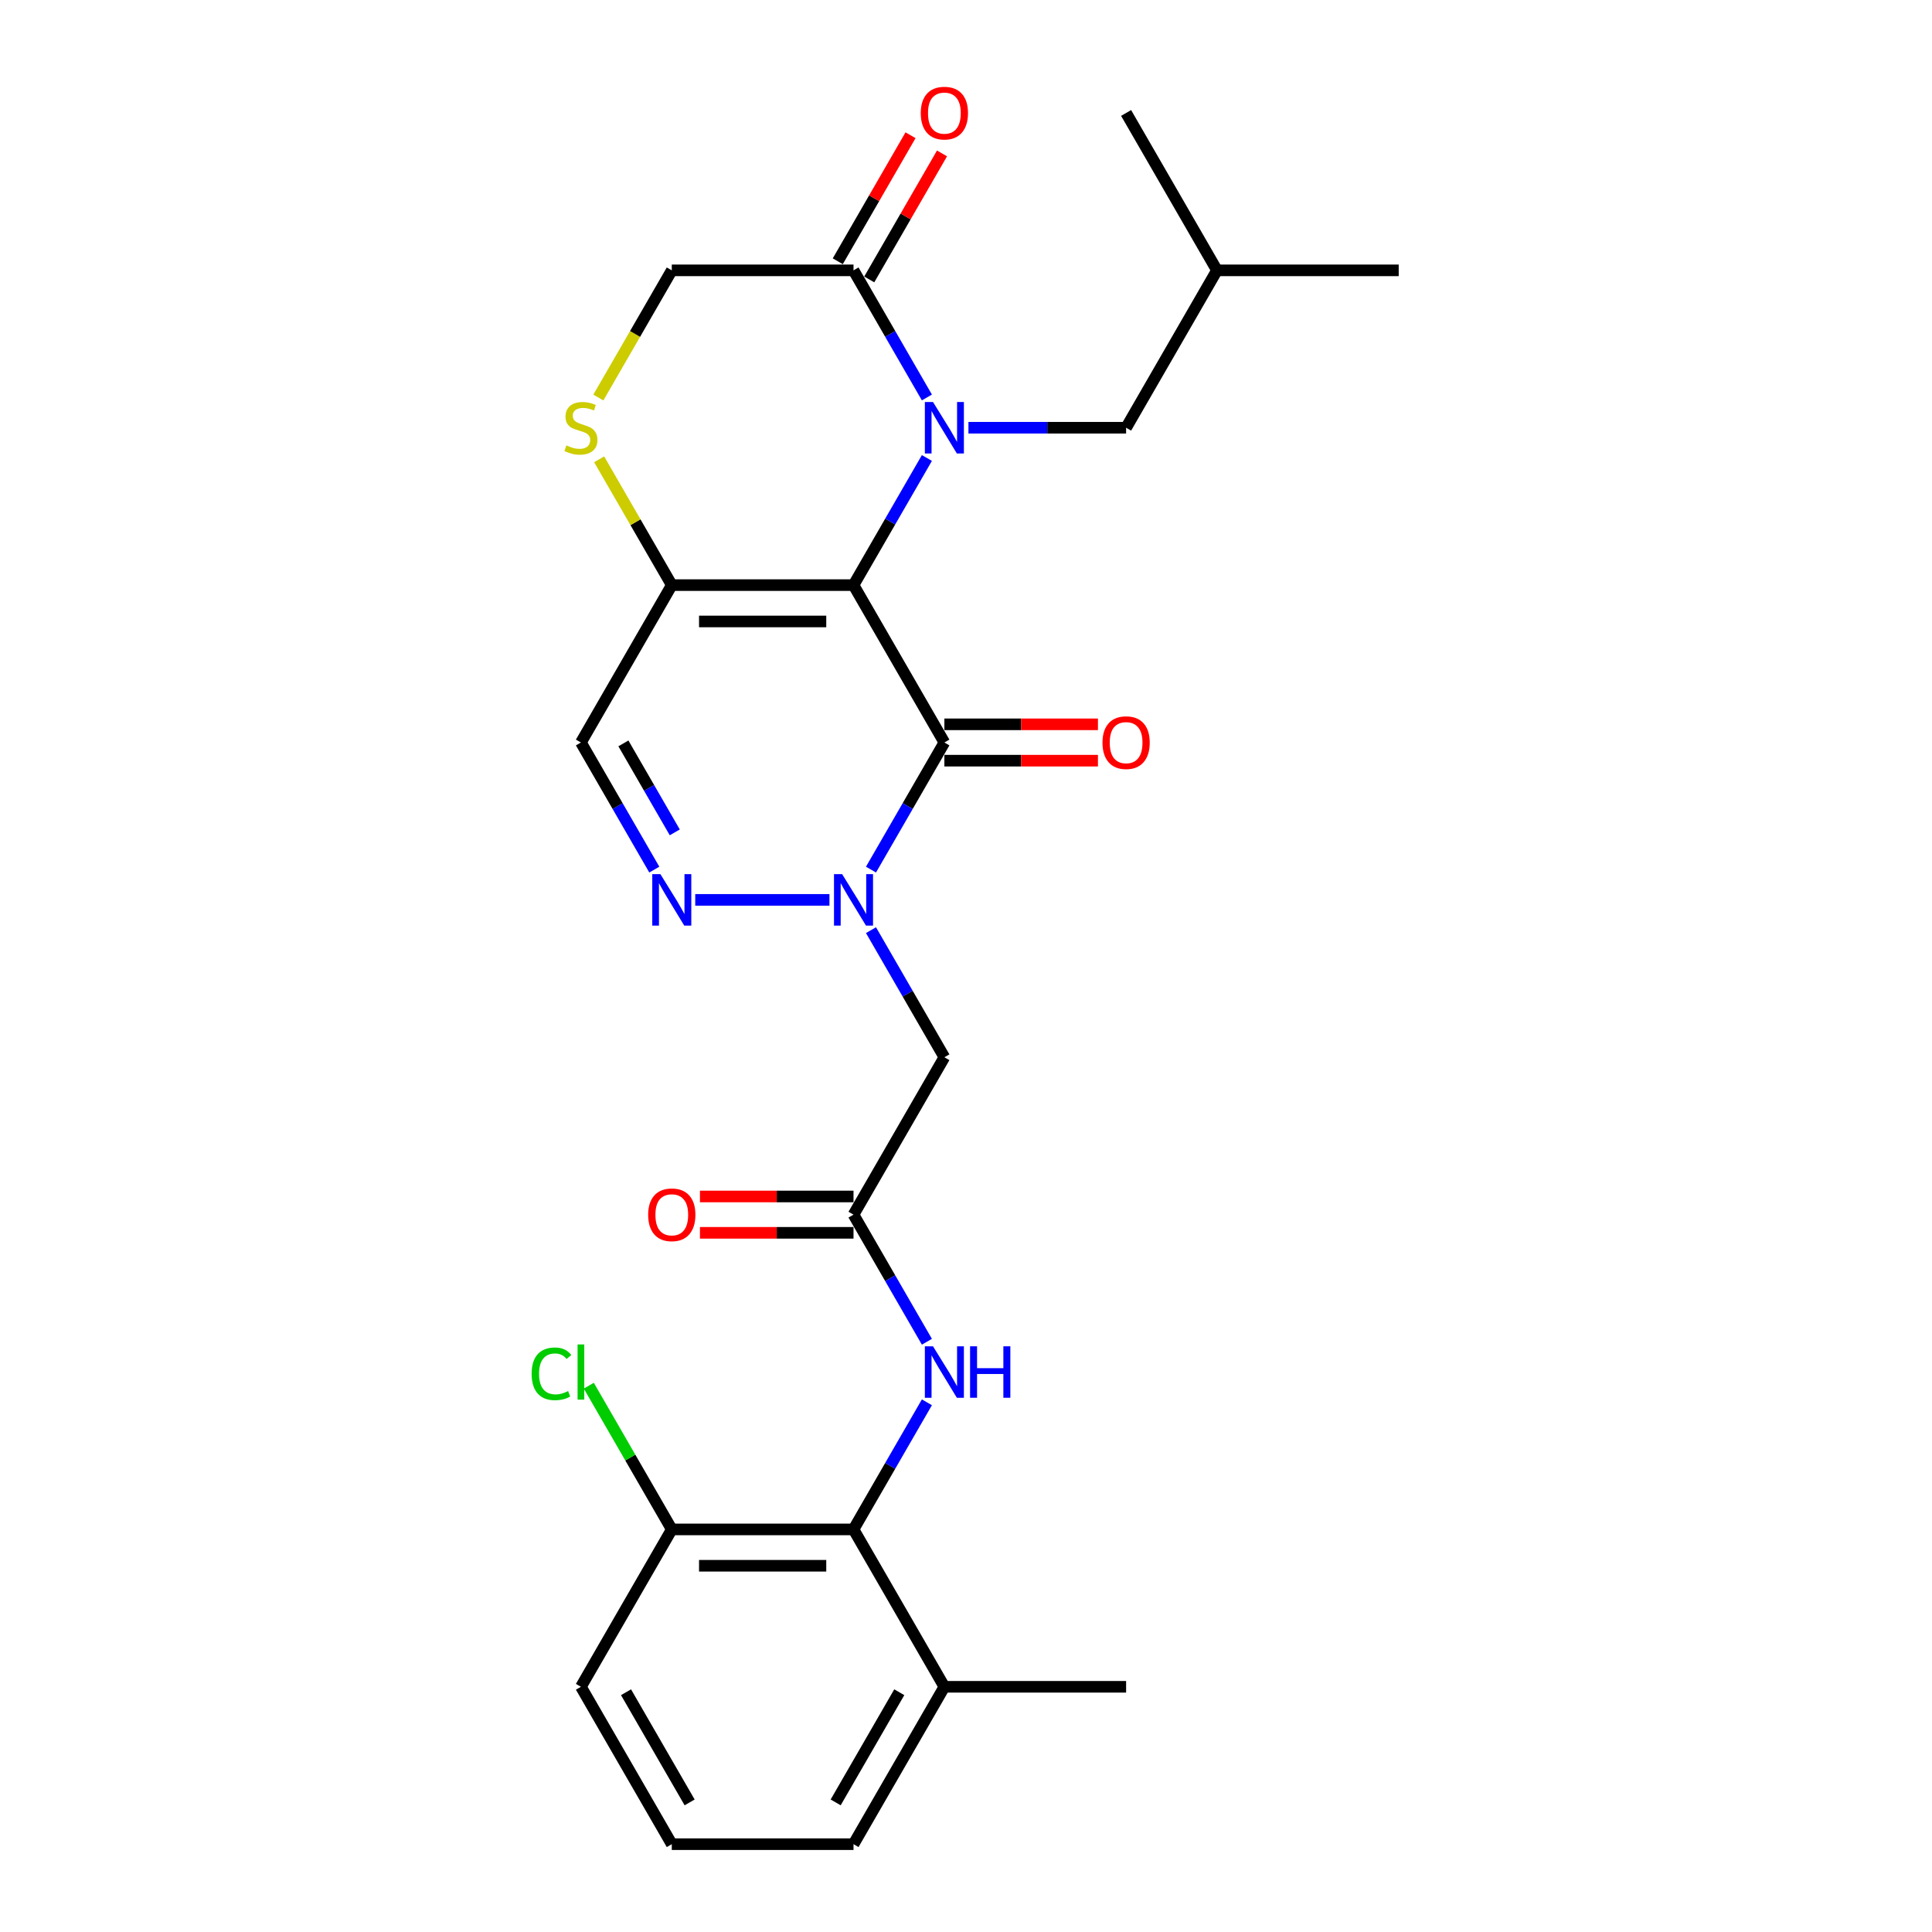 <?xml version='1.0' encoding='iso-8859-1'?>
<svg version='1.1' baseProfile='full'
              xmlns='http://www.w3.org/2000/svg'
                      xmlns:rdkit='http://www.rdkit.org/xml'
                      xmlns:xlink='http://www.w3.org/1999/xlink'
                  xml:space='preserve'
width='1000px' height='1000px' viewBox='0 0 1000 1000'>
<!-- END OF HEADER -->
<rect style='opacity:1.0;fill:#FFFFFF;stroke:none' width='1000' height='1000' x='0' y='0'> </rect>
<path class='bond-0' d='M 441.777,302.854 L 460.769,269.959' style='fill:none;fill-rule:evenodd;stroke:#000000;stroke-width:6px;stroke-linecap:butt;stroke-linejoin:miter;stroke-opacity:1' />
<path class='bond-0' d='M 460.769,269.959 L 479.761,237.064' style='fill:none;fill-rule:evenodd;stroke:#0000FF;stroke-width:6px;stroke-linecap:butt;stroke-linejoin:miter;stroke-opacity:1' />
<path class='bond-1' d='M 441.777,302.854 L 488.809,384.316' style='fill:none;fill-rule:evenodd;stroke:#000000;stroke-width:6px;stroke-linecap:butt;stroke-linejoin:miter;stroke-opacity:1' />
<path class='bond-3' d='M 441.777,302.854 L 347.714,302.854' style='fill:none;fill-rule:evenodd;stroke:#000000;stroke-width:6px;stroke-linecap:butt;stroke-linejoin:miter;stroke-opacity:1' />
<path class='bond-3' d='M 427.668,321.667 L 361.823,321.667' style='fill:none;fill-rule:evenodd;stroke:#000000;stroke-width:6px;stroke-linecap:butt;stroke-linejoin:miter;stroke-opacity:1' />
<path class='bond-5' d='M 479.761,205.722 L 460.769,172.827' style='fill:none;fill-rule:evenodd;stroke:#0000FF;stroke-width:6px;stroke-linecap:butt;stroke-linejoin:miter;stroke-opacity:1' />
<path class='bond-5' d='M 460.769,172.827 L 441.777,139.931' style='fill:none;fill-rule:evenodd;stroke:#000000;stroke-width:6px;stroke-linecap:butt;stroke-linejoin:miter;stroke-opacity:1' />
<path class='bond-12' d='M 501.263,221.393 L 542.068,221.393' style='fill:none;fill-rule:evenodd;stroke:#0000FF;stroke-width:6px;stroke-linecap:butt;stroke-linejoin:miter;stroke-opacity:1' />
<path class='bond-12' d='M 542.068,221.393 L 582.872,221.393' style='fill:none;fill-rule:evenodd;stroke:#000000;stroke-width:6px;stroke-linecap:butt;stroke-linejoin:miter;stroke-opacity:1' />
<path class='bond-2' d='M 488.809,384.316 L 469.817,417.211' style='fill:none;fill-rule:evenodd;stroke:#000000;stroke-width:6px;stroke-linecap:butt;stroke-linejoin:miter;stroke-opacity:1' />
<path class='bond-2' d='M 469.817,417.211 L 450.825,450.106' style='fill:none;fill-rule:evenodd;stroke:#0000FF;stroke-width:6px;stroke-linecap:butt;stroke-linejoin:miter;stroke-opacity:1' />
<path class='bond-14' d='M 488.809,393.722 L 528.551,393.722' style='fill:none;fill-rule:evenodd;stroke:#000000;stroke-width:6px;stroke-linecap:butt;stroke-linejoin:miter;stroke-opacity:1' />
<path class='bond-14' d='M 528.551,393.722 L 568.293,393.722' style='fill:none;fill-rule:evenodd;stroke:#FF0000;stroke-width:6px;stroke-linecap:butt;stroke-linejoin:miter;stroke-opacity:1' />
<path class='bond-14' d='M 488.809,374.909 L 528.551,374.909' style='fill:none;fill-rule:evenodd;stroke:#000000;stroke-width:6px;stroke-linecap:butt;stroke-linejoin:miter;stroke-opacity:1' />
<path class='bond-14' d='M 528.551,374.909 L 568.293,374.909' style='fill:none;fill-rule:evenodd;stroke:#FF0000;stroke-width:6px;stroke-linecap:butt;stroke-linejoin:miter;stroke-opacity:1' />
<path class='bond-6' d='M 450.825,481.448 L 469.817,514.343' style='fill:none;fill-rule:evenodd;stroke:#0000FF;stroke-width:6px;stroke-linecap:butt;stroke-linejoin:miter;stroke-opacity:1' />
<path class='bond-6' d='M 469.817,514.343 L 488.809,547.238' style='fill:none;fill-rule:evenodd;stroke:#000000;stroke-width:6px;stroke-linecap:butt;stroke-linejoin:miter;stroke-opacity:1' />
<path class='bond-28' d='M 429.323,465.777 L 359.856,465.777' style='fill:none;fill-rule:evenodd;stroke:#0000FF;stroke-width:6px;stroke-linecap:butt;stroke-linejoin:miter;stroke-opacity:1' />
<path class='bond-7' d='M 347.714,302.854 L 300.682,384.316' style='fill:none;fill-rule:evenodd;stroke:#000000;stroke-width:6px;stroke-linecap:butt;stroke-linejoin:miter;stroke-opacity:1' />
<path class='bond-8' d='M 347.714,302.854 L 328.917,270.298' style='fill:none;fill-rule:evenodd;stroke:#000000;stroke-width:6px;stroke-linecap:butt;stroke-linejoin:miter;stroke-opacity:1' />
<path class='bond-8' d='M 328.917,270.298 L 310.121,237.741' style='fill:none;fill-rule:evenodd;stroke:#CCCC00;stroke-width:6px;stroke-linecap:butt;stroke-linejoin:miter;stroke-opacity:1' />
<path class='bond-4' d='M 338.666,450.106 L 319.674,417.211' style='fill:none;fill-rule:evenodd;stroke:#0000FF;stroke-width:6px;stroke-linecap:butt;stroke-linejoin:miter;stroke-opacity:1' />
<path class='bond-4' d='M 319.674,417.211 L 300.682,384.316' style='fill:none;fill-rule:evenodd;stroke:#000000;stroke-width:6px;stroke-linecap:butt;stroke-linejoin:miter;stroke-opacity:1' />
<path class='bond-4' d='M 349.261,430.831 L 335.966,407.805' style='fill:none;fill-rule:evenodd;stroke:#0000FF;stroke-width:6px;stroke-linecap:butt;stroke-linejoin:miter;stroke-opacity:1' />
<path class='bond-4' d='M 335.966,407.805 L 322.672,384.778' style='fill:none;fill-rule:evenodd;stroke:#000000;stroke-width:6px;stroke-linecap:butt;stroke-linejoin:miter;stroke-opacity:1' />
<path class='bond-16' d='M 449.923,144.635 L 468.752,112.022' style='fill:none;fill-rule:evenodd;stroke:#000000;stroke-width:6px;stroke-linecap:butt;stroke-linejoin:miter;stroke-opacity:1' />
<path class='bond-16' d='M 468.752,112.022 L 487.582,79.409' style='fill:none;fill-rule:evenodd;stroke:#FF0000;stroke-width:6px;stroke-linecap:butt;stroke-linejoin:miter;stroke-opacity:1' />
<path class='bond-16' d='M 433.631,135.228 L 452.46,102.615' style='fill:none;fill-rule:evenodd;stroke:#000000;stroke-width:6px;stroke-linecap:butt;stroke-linejoin:miter;stroke-opacity:1' />
<path class='bond-16' d='M 452.46,102.615 L 471.289,70.002' style='fill:none;fill-rule:evenodd;stroke:#FF0000;stroke-width:6px;stroke-linecap:butt;stroke-linejoin:miter;stroke-opacity:1' />
<path class='bond-27' d='M 441.777,139.931 L 347.714,139.931' style='fill:none;fill-rule:evenodd;stroke:#000000;stroke-width:6px;stroke-linecap:butt;stroke-linejoin:miter;stroke-opacity:1' />
<path class='bond-9' d='M 488.809,547.238 L 441.777,628.7' style='fill:none;fill-rule:evenodd;stroke:#000000;stroke-width:6px;stroke-linecap:butt;stroke-linejoin:miter;stroke-opacity:1' />
<path class='bond-13' d='M 309.708,205.76 L 328.711,172.846' style='fill:none;fill-rule:evenodd;stroke:#CCCC00;stroke-width:6px;stroke-linecap:butt;stroke-linejoin:miter;stroke-opacity:1' />
<path class='bond-13' d='M 328.711,172.846 L 347.714,139.931' style='fill:none;fill-rule:evenodd;stroke:#000000;stroke-width:6px;stroke-linecap:butt;stroke-linejoin:miter;stroke-opacity:1' />
<path class='bond-11' d='M 441.777,628.7 L 460.769,661.595' style='fill:none;fill-rule:evenodd;stroke:#000000;stroke-width:6px;stroke-linecap:butt;stroke-linejoin:miter;stroke-opacity:1' />
<path class='bond-11' d='M 460.769,661.595 L 479.761,694.49' style='fill:none;fill-rule:evenodd;stroke:#0000FF;stroke-width:6px;stroke-linecap:butt;stroke-linejoin:miter;stroke-opacity:1' />
<path class='bond-17' d='M 441.777,619.294 L 402.035,619.294' style='fill:none;fill-rule:evenodd;stroke:#000000;stroke-width:6px;stroke-linecap:butt;stroke-linejoin:miter;stroke-opacity:1' />
<path class='bond-17' d='M 402.035,619.294 L 362.293,619.294' style='fill:none;fill-rule:evenodd;stroke:#FF0000;stroke-width:6px;stroke-linecap:butt;stroke-linejoin:miter;stroke-opacity:1' />
<path class='bond-17' d='M 441.777,638.106 L 402.035,638.106' style='fill:none;fill-rule:evenodd;stroke:#000000;stroke-width:6px;stroke-linecap:butt;stroke-linejoin:miter;stroke-opacity:1' />
<path class='bond-17' d='M 402.035,638.106 L 362.293,638.106' style='fill:none;fill-rule:evenodd;stroke:#FF0000;stroke-width:6px;stroke-linecap:butt;stroke-linejoin:miter;stroke-opacity:1' />
<path class='bond-10' d='M 441.777,791.623 L 460.769,758.727' style='fill:none;fill-rule:evenodd;stroke:#000000;stroke-width:6px;stroke-linecap:butt;stroke-linejoin:miter;stroke-opacity:1' />
<path class='bond-10' d='M 460.769,758.727 L 479.761,725.832' style='fill:none;fill-rule:evenodd;stroke:#0000FF;stroke-width:6px;stroke-linecap:butt;stroke-linejoin:miter;stroke-opacity:1' />
<path class='bond-15' d='M 441.777,791.623 L 347.714,791.623' style='fill:none;fill-rule:evenodd;stroke:#000000;stroke-width:6px;stroke-linecap:butt;stroke-linejoin:miter;stroke-opacity:1' />
<path class='bond-15' d='M 427.668,810.435 L 361.823,810.435' style='fill:none;fill-rule:evenodd;stroke:#000000;stroke-width:6px;stroke-linecap:butt;stroke-linejoin:miter;stroke-opacity:1' />
<path class='bond-18' d='M 441.777,791.623 L 488.809,873.084' style='fill:none;fill-rule:evenodd;stroke:#000000;stroke-width:6px;stroke-linecap:butt;stroke-linejoin:miter;stroke-opacity:1' />
<path class='bond-20' d='M 582.872,221.393 L 629.904,139.931' style='fill:none;fill-rule:evenodd;stroke:#000000;stroke-width:6px;stroke-linecap:butt;stroke-linejoin:miter;stroke-opacity:1' />
<path class='bond-19' d='M 347.714,791.623 L 326.239,754.427' style='fill:none;fill-rule:evenodd;stroke:#000000;stroke-width:6px;stroke-linecap:butt;stroke-linejoin:miter;stroke-opacity:1' />
<path class='bond-19' d='M 326.239,754.427 L 304.764,717.232' style='fill:none;fill-rule:evenodd;stroke:#00CC00;stroke-width:6px;stroke-linecap:butt;stroke-linejoin:miter;stroke-opacity:1' />
<path class='bond-22' d='M 347.714,791.623 L 300.682,873.084' style='fill:none;fill-rule:evenodd;stroke:#000000;stroke-width:6px;stroke-linecap:butt;stroke-linejoin:miter;stroke-opacity:1' />
<path class='bond-23' d='M 488.809,873.084 L 441.777,954.545' style='fill:none;fill-rule:evenodd;stroke:#000000;stroke-width:6px;stroke-linecap:butt;stroke-linejoin:miter;stroke-opacity:1' />
<path class='bond-23' d='M 465.462,875.897 L 432.54,932.92' style='fill:none;fill-rule:evenodd;stroke:#000000;stroke-width:6px;stroke-linecap:butt;stroke-linejoin:miter;stroke-opacity:1' />
<path class='bond-24' d='M 488.809,873.084 L 582.872,873.084' style='fill:none;fill-rule:evenodd;stroke:#000000;stroke-width:6px;stroke-linecap:butt;stroke-linejoin:miter;stroke-opacity:1' />
<path class='bond-25' d='M 629.904,139.931 L 723.968,139.931' style='fill:none;fill-rule:evenodd;stroke:#000000;stroke-width:6px;stroke-linecap:butt;stroke-linejoin:miter;stroke-opacity:1' />
<path class='bond-26' d='M 629.904,139.931 L 582.872,58.47' style='fill:none;fill-rule:evenodd;stroke:#000000;stroke-width:6px;stroke-linecap:butt;stroke-linejoin:miter;stroke-opacity:1' />
<path class='bond-21' d='M 347.714,954.545 L 441.777,954.545' style='fill:none;fill-rule:evenodd;stroke:#000000;stroke-width:6px;stroke-linecap:butt;stroke-linejoin:miter;stroke-opacity:1' />
<path class='bond-29' d='M 347.714,954.545 L 300.682,873.084' style='fill:none;fill-rule:evenodd;stroke:#000000;stroke-width:6px;stroke-linecap:butt;stroke-linejoin:miter;stroke-opacity:1' />
<path class='bond-29' d='M 356.951,932.92 L 324.029,875.897' style='fill:none;fill-rule:evenodd;stroke:#000000;stroke-width:6px;stroke-linecap:butt;stroke-linejoin:miter;stroke-opacity:1' />
<path  class='atom-1' d='M 482.921 208.073
L 491.65 222.183
Q 492.515 223.575, 493.907 226.096
Q 495.299 228.617, 495.375 228.767
L 495.375 208.073
L 498.911 208.073
L 498.911 234.712
L 495.262 234.712
L 485.893 219.286
Q 484.802 217.48, 483.635 215.41
Q 482.507 213.341, 482.168 212.701
L 482.168 234.712
L 478.706 234.712
L 478.706 208.073
L 482.921 208.073
' fill='#0000FF'/>
<path  class='atom-3' d='M 435.889 452.458
L 444.618 466.567
Q 445.483 467.959, 446.875 470.48
Q 448.268 473.001, 448.343 473.152
L 448.343 452.458
L 451.88 452.458
L 451.88 479.096
L 448.23 479.096
L 438.861 463.67
Q 437.77 461.864, 436.604 459.795
Q 435.475 457.725, 435.136 457.086
L 435.136 479.096
L 431.675 479.096
L 431.675 452.458
L 435.889 452.458
' fill='#0000FF'/>
<path  class='atom-5' d='M 341.825 452.458
L 350.554 466.567
Q 351.42 467.959, 352.812 470.48
Q 354.204 473.001, 354.279 473.152
L 354.279 452.458
L 357.816 452.458
L 357.816 479.096
L 354.166 479.096
L 344.798 463.67
Q 343.707 461.864, 342.54 459.795
Q 341.411 457.725, 341.073 457.086
L 341.073 479.096
L 337.611 479.096
L 337.611 452.458
L 341.825 452.458
' fill='#0000FF'/>
<path  class='atom-9' d='M 293.157 230.536
Q 293.458 230.649, 294.699 231.175
Q 295.941 231.702, 297.296 232.041
Q 298.688 232.342, 300.042 232.342
Q 302.563 232.342, 304.031 231.138
Q 305.498 229.896, 305.498 227.752
Q 305.498 226.284, 304.745 225.381
Q 304.031 224.478, 302.902 223.989
Q 301.773 223.5, 299.892 222.936
Q 297.521 222.221, 296.092 221.543
Q 294.699 220.866, 293.684 219.436
Q 292.705 218.007, 292.705 215.599
Q 292.705 212.25, 294.963 210.181
Q 297.258 208.111, 301.773 208.111
Q 304.858 208.111, 308.357 209.579
L 307.492 212.476
Q 304.294 211.159, 301.886 211.159
Q 299.29 211.159, 297.86 212.25
Q 296.43 213.303, 296.468 215.147
Q 296.468 216.577, 297.183 217.442
Q 297.935 218.308, 298.989 218.797
Q 300.08 219.286, 301.886 219.85
Q 304.294 220.603, 305.724 221.355
Q 307.153 222.108, 308.169 223.65
Q 309.223 225.155, 309.223 227.752
Q 309.223 231.439, 306.74 233.433
Q 304.294 235.39, 300.193 235.39
Q 297.822 235.39, 296.016 234.863
Q 294.248 234.374, 292.141 233.508
L 293.157 230.536
' fill='#CCCC00'/>
<path  class='atom-12' d='M 482.921 696.842
L 491.65 710.951
Q 492.515 712.344, 493.907 714.864
Q 495.299 717.385, 495.375 717.536
L 495.375 696.842
L 498.911 696.842
L 498.911 723.481
L 495.262 723.481
L 485.893 708.054
Q 484.802 706.248, 483.635 704.179
Q 482.507 702.109, 482.168 701.47
L 482.168 723.481
L 478.706 723.481
L 478.706 696.842
L 482.921 696.842
' fill='#0000FF'/>
<path  class='atom-12' d='M 502.109 696.842
L 505.722 696.842
L 505.722 708.167
L 519.342 708.167
L 519.342 696.842
L 522.954 696.842
L 522.954 723.481
L 519.342 723.481
L 519.342 711.177
L 505.722 711.177
L 505.722 723.481
L 502.109 723.481
L 502.109 696.842
' fill='#0000FF'/>
<path  class='atom-15' d='M 570.644 384.391
Q 570.644 377.995, 573.805 374.42
Q 576.965 370.846, 582.872 370.846
Q 588.78 370.846, 591.94 374.42
Q 595.101 377.995, 595.101 384.391
Q 595.101 390.863, 591.903 394.55
Q 588.704 398.199, 582.872 398.199
Q 577.003 398.199, 573.805 394.55
Q 570.644 390.9, 570.644 384.391
M 582.872 395.189
Q 586.936 395.189, 589.118 392.48
Q 591.338 389.734, 591.338 384.391
Q 591.338 379.161, 589.118 376.527
Q 586.936 373.856, 582.872 373.856
Q 578.809 373.856, 576.589 376.49
Q 574.407 379.123, 574.407 384.391
Q 574.407 389.771, 576.589 392.48
Q 578.809 395.189, 582.872 395.189
' fill='#FF0000'/>
<path  class='atom-17' d='M 476.581 58.545
Q 476.581 52.149, 479.741 48.575
Q 482.902 45, 488.809 45
Q 494.716 45, 497.877 48.575
Q 501.037 52.149, 501.037 58.545
Q 501.037 65.017, 497.839 68.704
Q 494.641 72.354, 488.809 72.354
Q 482.939 72.354, 479.741 68.704
Q 476.581 65.055, 476.581 58.545
M 488.809 69.344
Q 492.872 69.344, 495.055 66.635
Q 497.275 63.888, 497.275 58.545
Q 497.275 53.315, 495.055 50.682
Q 492.872 48.01, 488.809 48.01
Q 484.745 48.01, 482.525 50.644
Q 480.343 53.278, 480.343 58.545
Q 480.343 63.926, 482.525 66.635
Q 484.745 69.344, 488.809 69.344
' fill='#FF0000'/>
<path  class='atom-18' d='M 335.485 628.775
Q 335.485 622.379, 338.646 618.804
Q 341.806 615.23, 347.714 615.23
Q 353.621 615.23, 356.781 618.804
Q 359.942 622.379, 359.942 628.775
Q 359.942 635.247, 356.744 638.934
Q 353.546 642.584, 347.714 642.584
Q 341.844 642.584, 338.646 638.934
Q 335.485 635.284, 335.485 628.775
M 347.714 639.574
Q 351.777 639.574, 353.959 636.865
Q 356.179 634.118, 356.179 628.775
Q 356.179 623.545, 353.959 620.911
Q 351.777 618.24, 347.714 618.24
Q 343.65 618.24, 341.43 620.874
Q 339.248 623.508, 339.248 628.775
Q 339.248 634.156, 341.43 636.865
Q 343.65 639.574, 347.714 639.574
' fill='#FF0000'/>
<path  class='atom-20' d='M 275.172 711.083
Q 275.172 704.461, 278.257 700.999
Q 281.38 697.5, 287.287 697.5
Q 292.781 697.5, 295.715 701.376
L 293.232 703.408
Q 291.087 700.586, 287.287 700.586
Q 283.261 700.586, 281.117 703.295
Q 279.01 705.966, 279.01 711.083
Q 279.01 716.351, 281.192 719.06
Q 283.412 721.769, 287.701 721.769
Q 290.636 721.769, 294.06 720
L 295.113 722.822
Q 293.721 723.725, 291.614 724.252
Q 289.507 724.779, 287.174 724.779
Q 281.38 724.779, 278.257 721.242
Q 275.172 717.705, 275.172 711.083
' fill='#00CC00'/>
<path  class='atom-20' d='M 298.951 695.882
L 302.413 695.882
L 302.413 724.44
L 298.951 724.44
L 298.951 695.882
' fill='#00CC00'/>
</svg>
